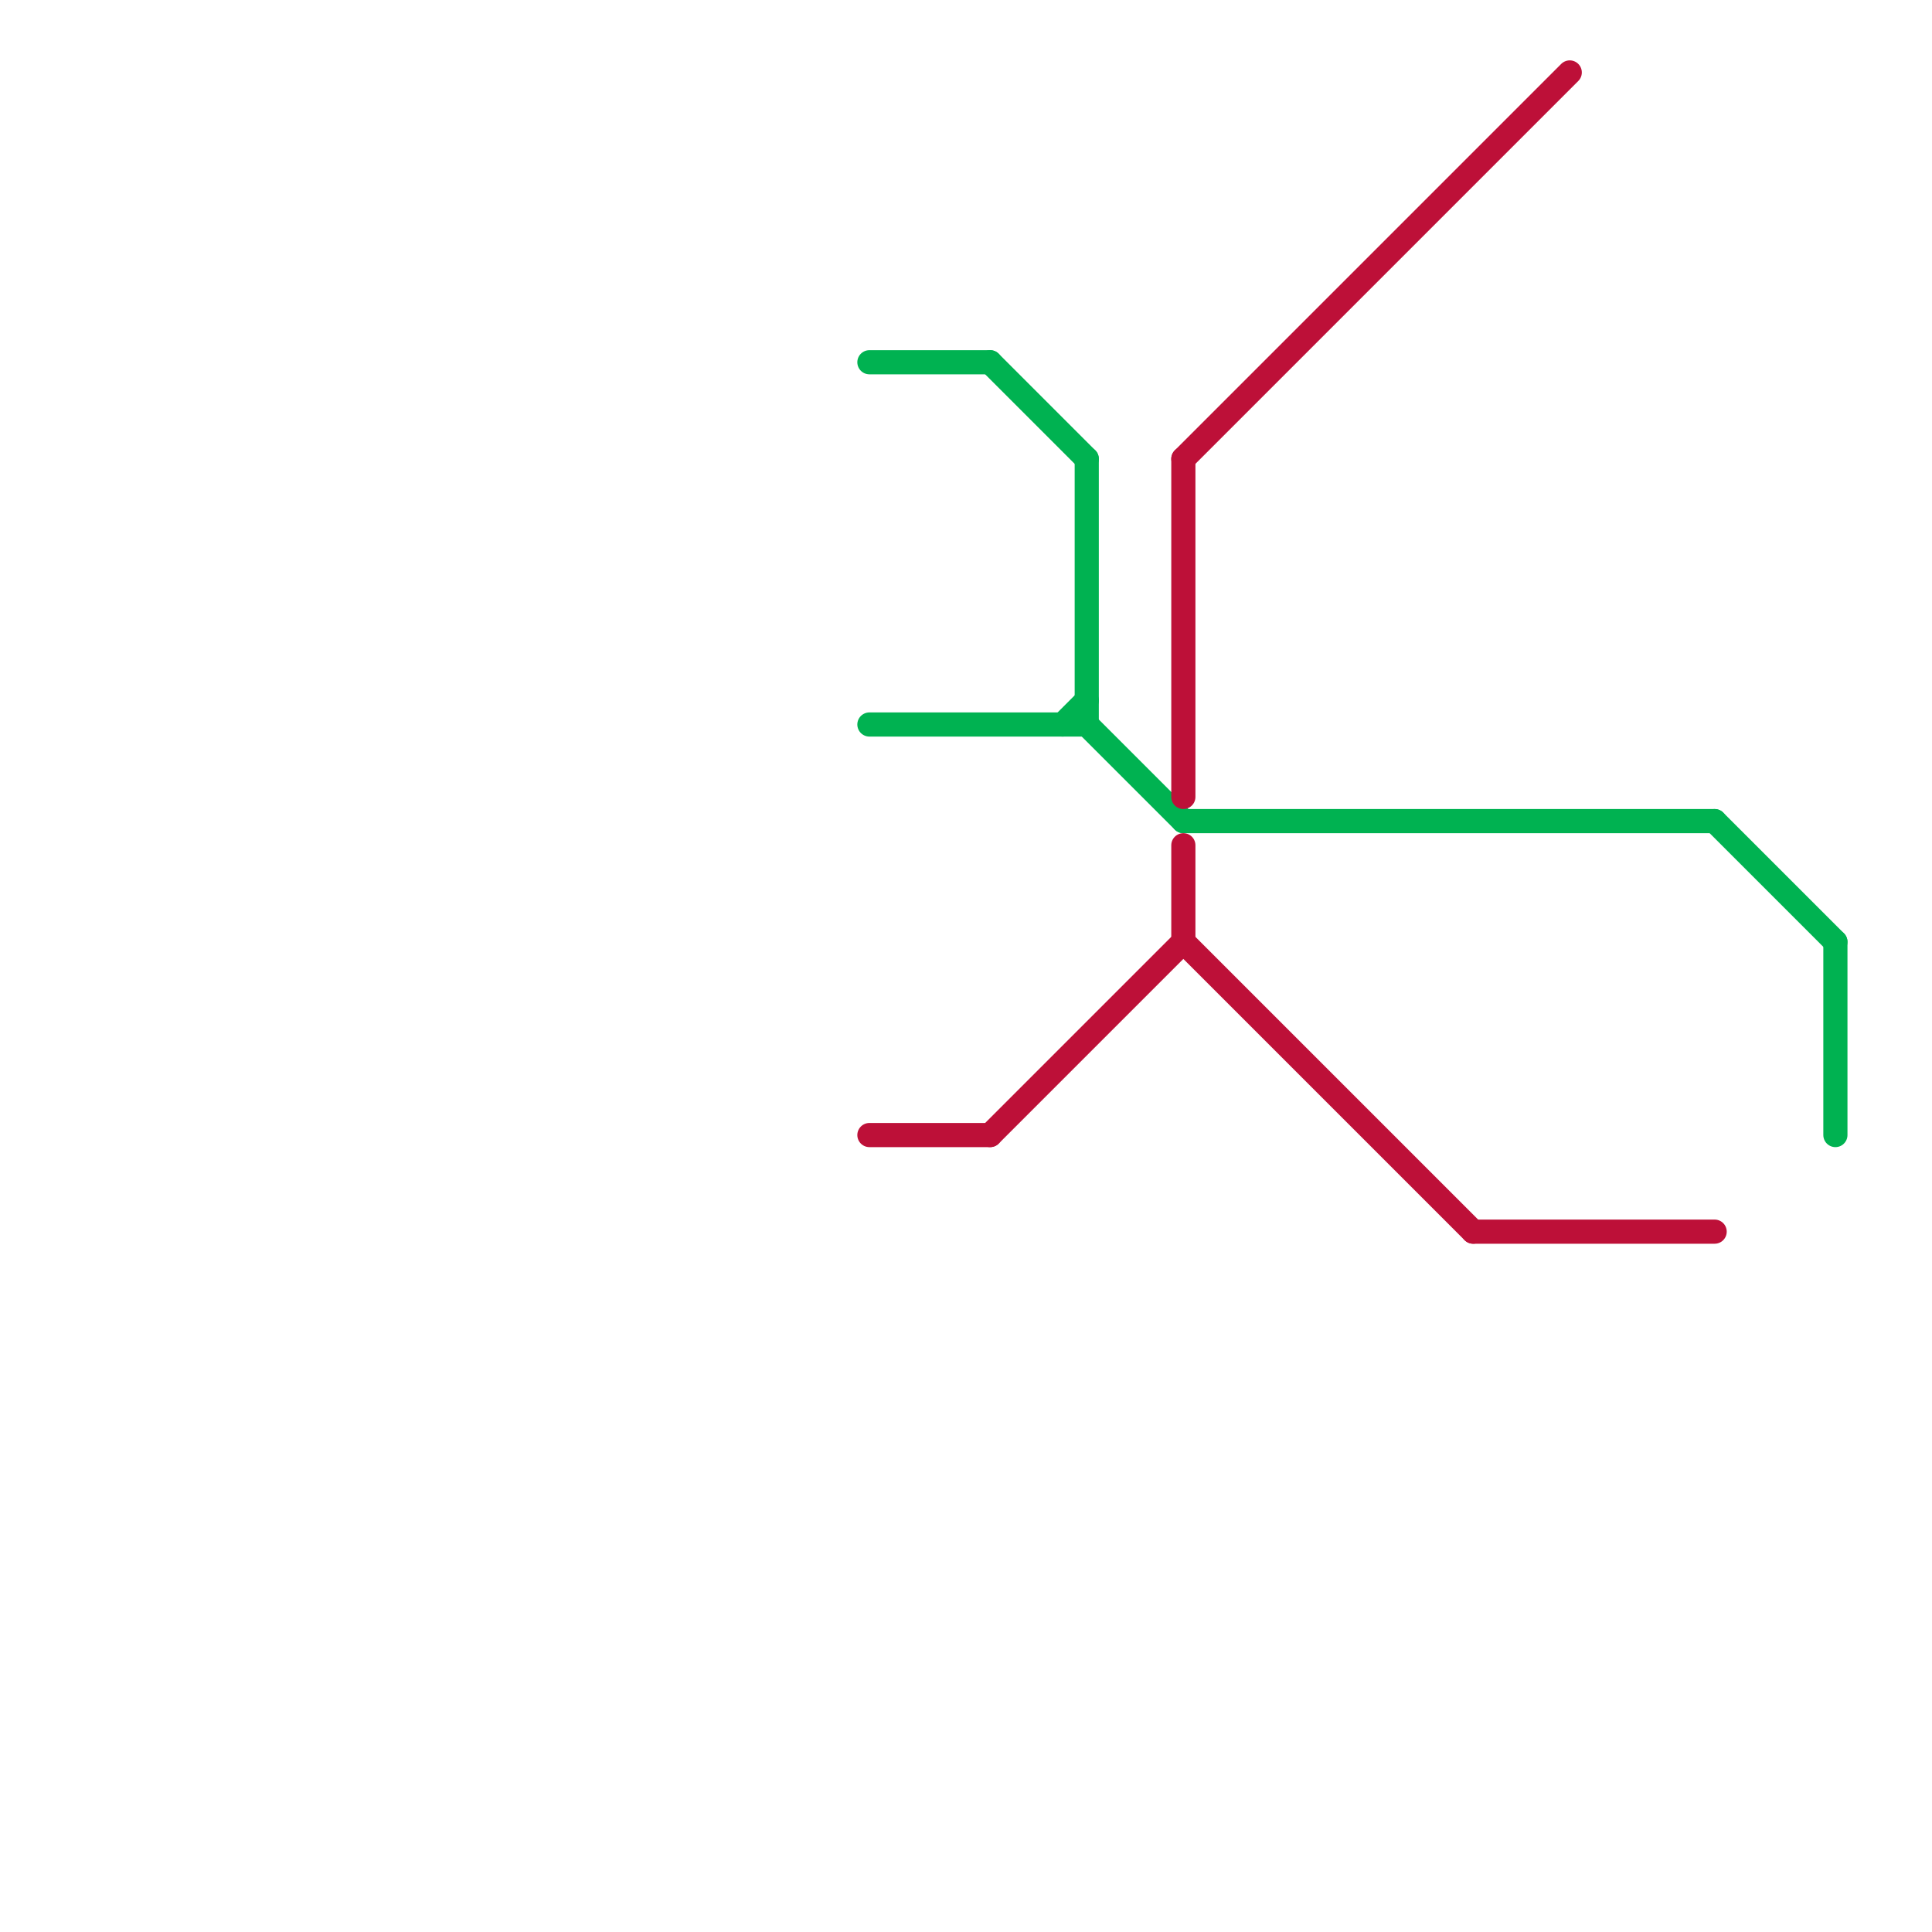 
<svg version="1.1" xmlns="http://www.w3.org/2000/svg" viewBox="0 0 80 80">
<style>text { font: 1px Helvetica; font-weight: 600; white-space: pre; dominant-baseline: central; } line { stroke-width: 1; fill: none; stroke-linecap: round; stroke-linejoin: round; } .c0 { stroke: #00b251 } .c1 { stroke: #bd1038 }</style><defs><g id="wm-xf"><circle r="1.2" fill="#000"/><circle r="0.9" fill="#fff"/><circle r="0.6" fill="#000"/><circle r="0.3" fill="#fff"/></g><g id="wm"><circle r="0.6" fill="#000"/><circle r="0.3" fill="#fff"/></g></defs><line class="c0" x1="36" y1="15" x2="41" y2="15"/><line class="c0" x1="36" y1="30" x2="45" y2="30"/><line class="c0" x1="71" y1="34" x2="76" y2="39"/><line class="c0" x1="76" y1="39" x2="76" y2="47"/><line class="c0" x1="41" y1="15" x2="45" y2="19"/><line class="c0" x1="44" y1="30" x2="45" y2="29"/><line class="c0" x1="45" y1="19" x2="45" y2="30"/><line class="c0" x1="45" y1="30" x2="49" y2="34"/><line class="c0" x1="49" y1="34" x2="71" y2="34"/><line class="c1" x1="49" y1="19" x2="65" y2="3"/><line class="c1" x1="49" y1="19" x2="49" y2="33"/><line class="c1" x1="36" y1="47" x2="41" y2="47"/><line class="c1" x1="41" y1="47" x2="49" y2="39"/><line class="c1" x1="61" y1="51" x2="71" y2="51"/><line class="c1" x1="49" y1="39" x2="61" y2="51"/><line class="c1" x1="49" y1="35" x2="49" y2="39"/>
</svg>
